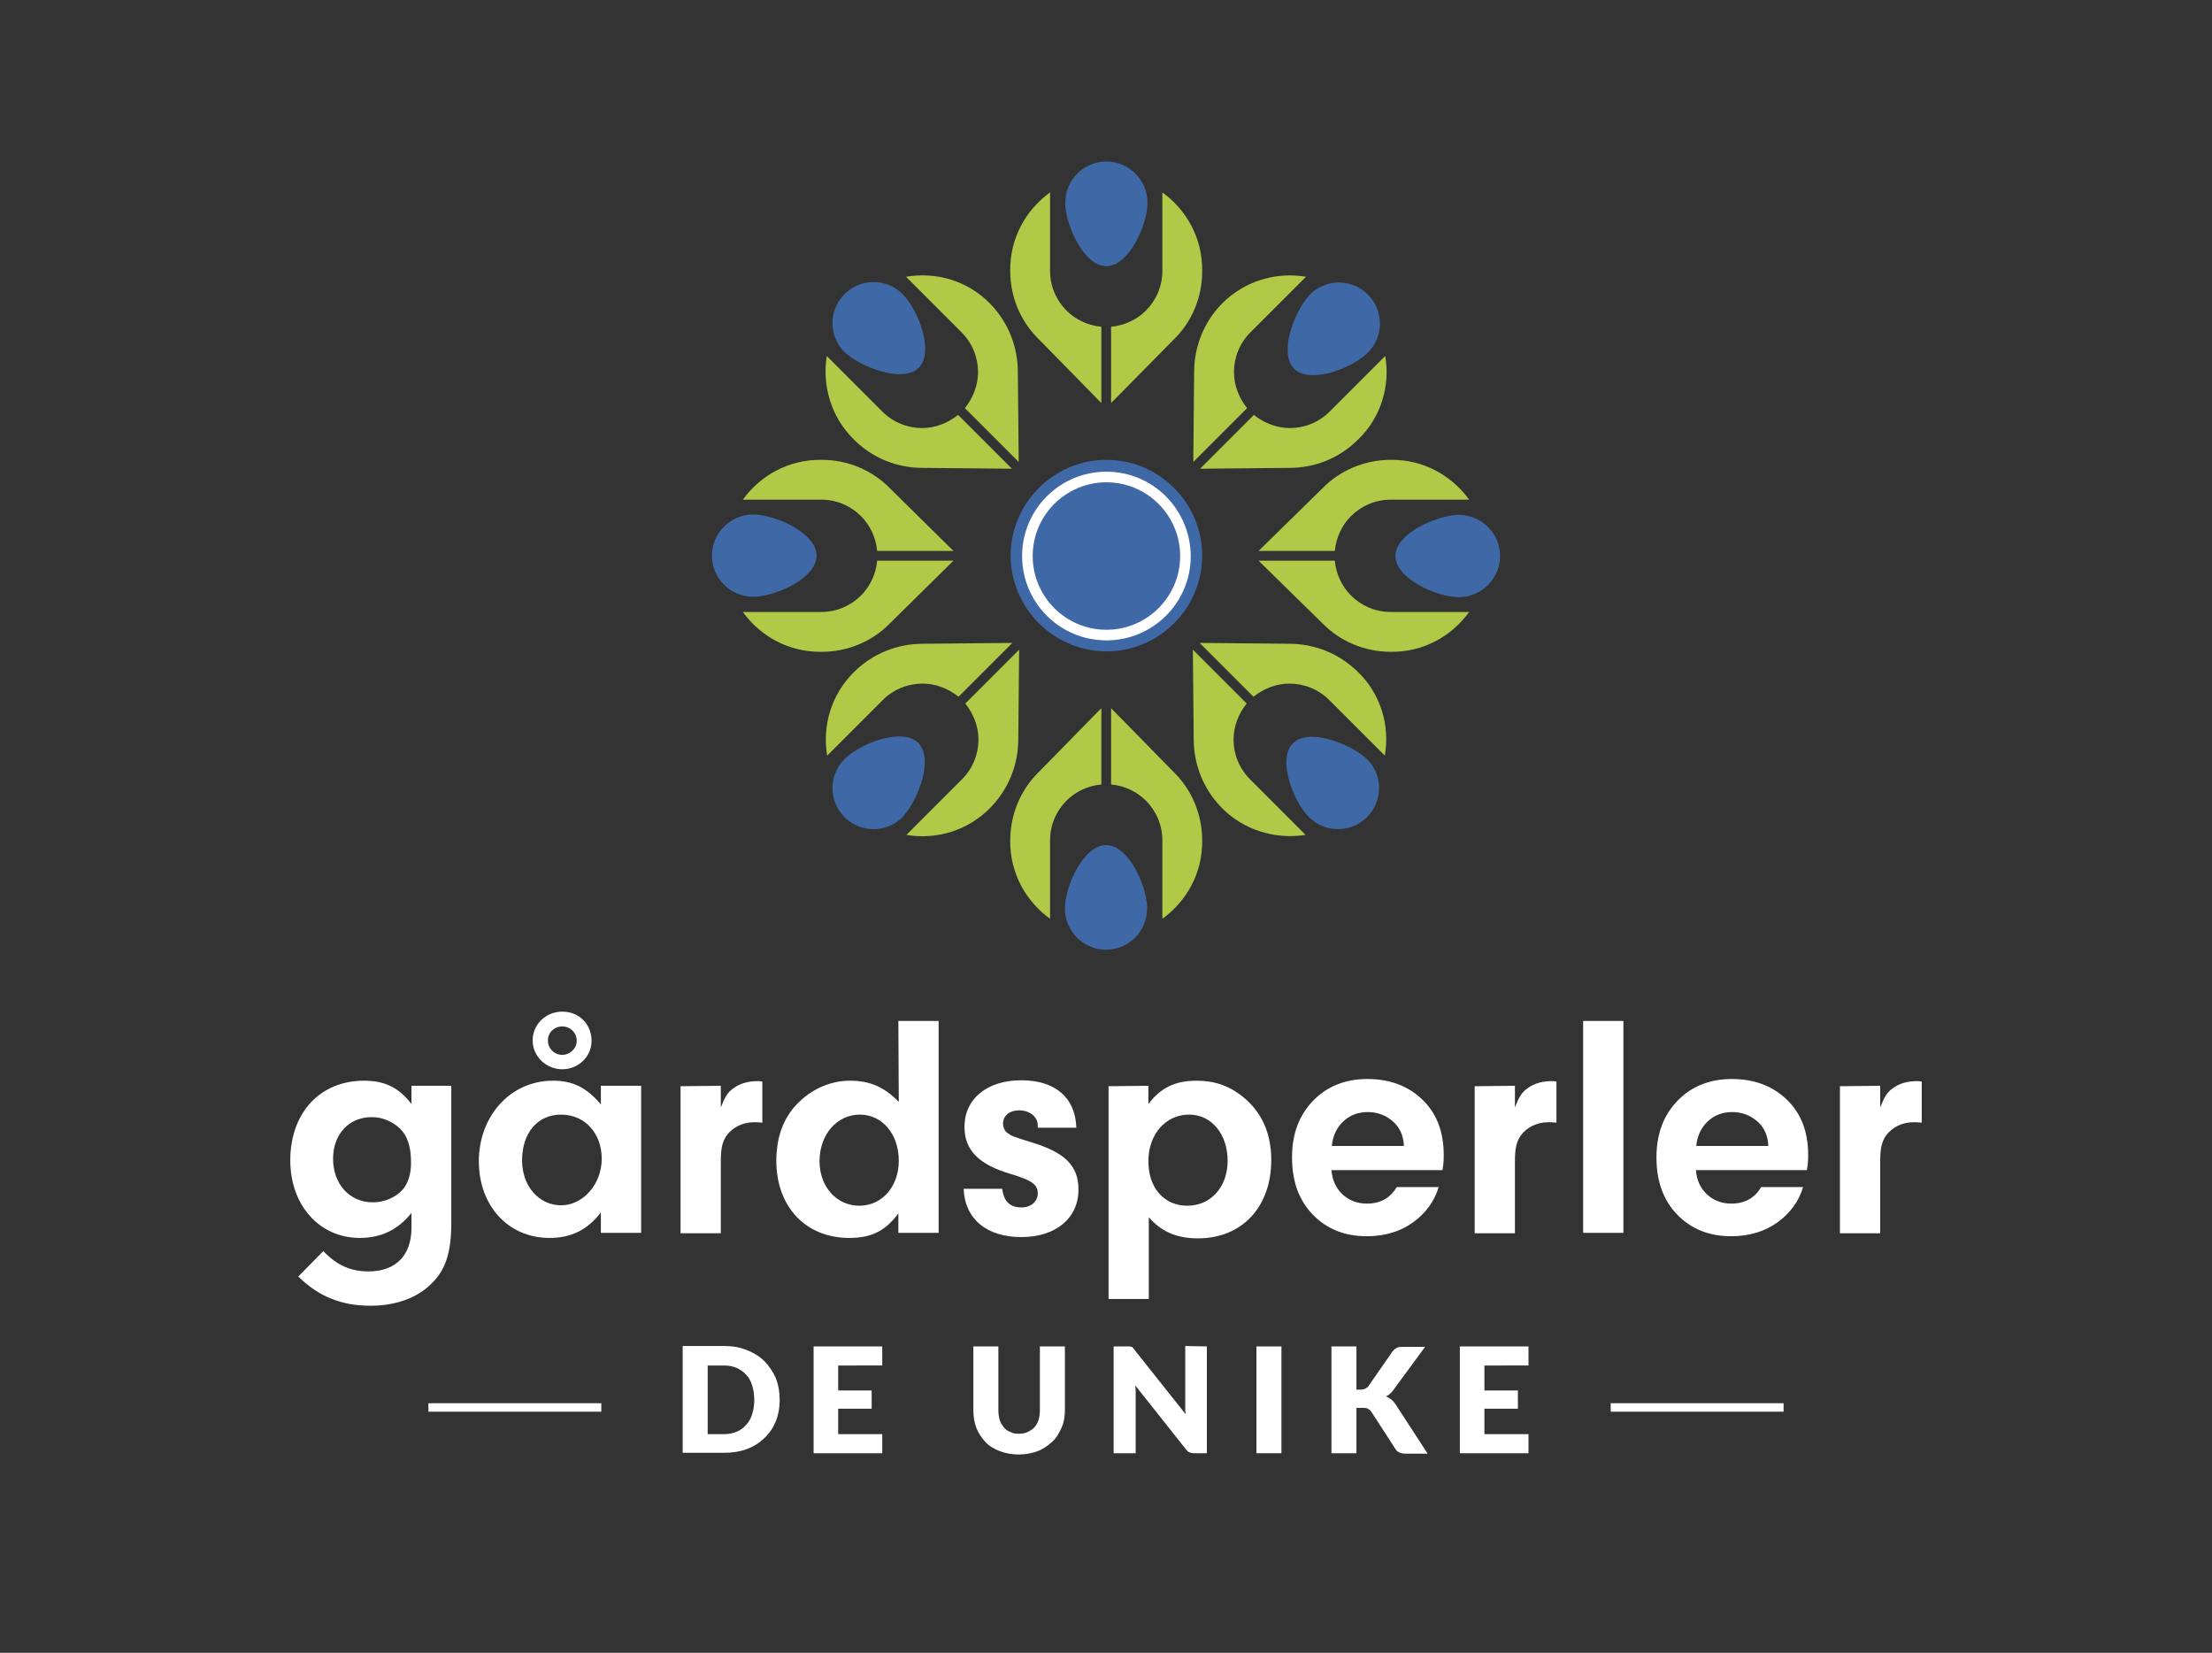 <?xml version="1.0" encoding="utf-8"?>
<!-- Generator: Adobe Illustrator 26.5.0, SVG Export Plug-In . SVG Version: 6.00 Build 0)  -->
<svg version="1.1" id="Layer_2_00000105414000392249736920000000950073810427270798_"
     xmlns="http://www.w3.org/2000/svg" xmlns:xlink="http://www.w3.org/1999/xlink" x="0px" y="0px" viewBox="0 0 522 390"
     style="enable-background:new 0 0 522 390;" xml:space="preserve">
<rect x="0" y="0" width="522" height="390" fill="#333333" stroke="none"/>
<style type="text/css">
	.st0{fill:#3F68A6;}
	.st1{fill:#FFFFFF;}
	.st2{fill:#B1C947;}
	.st3{fill:none;stroke:#FFFFFF;stroke-width:2;stroke-miterlimit:10;}
</style>
    <g>
	<g>
		<path class="st0" d="M283.7,131.1c0,12.5-10.2,22.6-22.6,22.6s-22.6-10.2-22.6-22.6s10.2-22.6,22.6-22.6S283.7,118.6,283.7,131.1z
			"/>
        <path class="st1" d="M261.1,111.3c-11,0-19.9,8.9-19.9,19.9s8.9,19.9,19.9,19.9s19.9-8.9,19.9-19.9
			C280.9,120.1,272,111.3,261.1,111.3z M261.1,148.6c-9.6,0-17.4-7.8-17.4-17.4s7.8-17.4,17.4-17.4s17.4,7.8,17.4,17.4
			S270.7,148.6,261.1,148.6L261.1,148.6z"/>
	</g>
        <g>
		<g>
			<g>
				<g>
					<path class="st2" d="M247.8,45.4v18.5c0,3.7,1.5,7,3.9,9.4c2.1,2.1,5,3.5,8.2,3.8v18l-14.8-15.1c-4.2-4.1-6.7-9.8-6.7-16.1
						C238.3,56.3,242,49.6,247.8,45.4z"/>
                    <path class="st2" d="M274.3,45.4v18.5c0,3.7-1.5,7-3.9,9.4c-2.1,2.1-5,3.5-8.2,3.8v18L277,80.1c4.2-4.1,6.7-9.8,6.7-16.1
						C283.8,56.3,280.1,49.6,274.3,45.4z"/>
				</g>
                <path class="st0" d="M251.4,47.8c0-5.4,4.4-9.7,9.7-9.7c5.3,0,9.7,4.4,9.7,9.7s-4.4,15-9.7,15s-9.4-9.3-9.7-14.3V47.8z"/>
			</g>
            <g>
				<g>
					<path class="st2" d="M274.3,216.8v-18.5c0-3.7-1.5-7-3.9-9.4c-2.1-2.1-5-3.5-8.2-3.8v-18l14.8,15.1c4.2,4.1,6.7,9.9,6.7,16.1
						C283.8,205.9,280.1,212.6,274.3,216.8z"/>
                    <path class="st2" d="M247.8,216.8v-18.5c0-3.7,1.5-7,3.9-9.4c2.1-2.1,5-3.5,8.2-3.8v-18l-14.8,15.1c-4.2,4.1-6.7,9.9-6.7,16.1
						C238.3,205.9,242,212.6,247.8,216.8z"/>
				</g>
                <path class="st0" d="M270.7,214.4c0,5.4-4.4,9.7-9.7,9.7s-9.7-4.4-9.7-9.7s4.4-15,9.7-15c5.3,0,9.4,9.3,9.7,14.3V214.4
					L270.7,214.4z"/>
			</g>
		</g>
            <g>
			<g>
				<g>
					<path class="st2" d="M346.7,117.9h-18.5c-3.7,0-7,1.5-9.4,3.9c-2.1,2.1-3.5,5-3.8,8.2h-18l15.1-14.8c4.1-4.2,9.9-6.7,16.1-6.7
						C335.8,108.4,342.5,112.1,346.7,117.9z"/>
                    <path class="st2" d="M346.7,144.4h-18.5c-3.7,0-7-1.5-9.4-3.9c-2.1-2.1-3.5-5-3.8-8.2h-18l15.1,14.8c4.1,4.2,9.9,6.7,16.1,6.7
						C335.8,153.9,342.5,150.2,346.7,144.4z"/>
				</g>
                <path class="st0" d="M344.3,121.5c5.4,0,9.7,4.4,9.7,9.7c0,5.3-4.4,9.7-9.7,9.7s-15-4.4-15-9.7s9.3-9.3,14.3-9.7
					C343.7,121.5,344.3,121.5,344.3,121.5z"/>
			</g>
                <g>
				<g>
					<path class="st2" d="M175.3,144.4h18.5c3.7,0,7-1.5,9.4-3.9c2.1-2.1,3.5-5,3.8-8.2h18L210,147.1c-4.1,4.2-9.9,6.7-16.1,6.7
						C186.2,153.9,179.5,150.2,175.3,144.4z"/>
                    <path class="st2" d="M175.3,117.9h18.5c3.7,0,7,1.5,9.4,3.9c2.1,2.1,3.5,5,3.8,8.2h18L210,115.2c-4.1-4.2-9.9-6.7-16.1-6.7
						C186.2,108.4,179.5,112.1,175.3,117.9z"/>
				</g>
                    <path class="st0" d="M177.7,140.8c-5.4,0-9.7-4.4-9.7-9.7s4.4-9.7,9.7-9.7s15,4.4,15,9.7s-9.3,9.4-14.3,9.7H177.7L177.7,140.8z"
                    />
			</g>
		</g>
	</g>
        <g>
		<g>
			<g>
				<path class="st2" d="M308.2,65.3l-13.1,13.1c-2.6,2.6-3.9,6-3.9,9.4c0,3,1.1,6,3.1,8.5L281.6,109l0.2-21.2
					c0-5.9,2.2-11.7,6.6-16.2C293.7,66.3,301.1,64.1,308.2,65.3L308.2,65.3z"/>
                <path class="st2" d="M326.9,84l-13.1,13.1c-2.6,2.6-6,3.9-9.4,3.9c-3,0-6-1.1-8.5-3.1l-12.7,12.7l21.1-0.2
					c5.9,0,11.7-2.2,16.2-6.7C325.9,98.5,328.1,91.1,326.9,84L326.9,84z"/>
			</g>
            <path class="st0" d="M309.1,69.5c3.8-3.8,9.9-3.8,13.7,0c3.8,3.8,3.8,9.9,0,13.7s-13.7,7.5-17.4,3.8s0-13.2,3.3-17L309.1,69.5z"
            />
		</g>
            <g>
			<g>
				<path class="st2" d="M213.9,197l13.1-13.1c2.6-2.6,3.9-6,3.9-9.4c0-3-1.1-6-3.1-8.5l12.7-12.7l-0.2,21.1
					c0,5.9-2.2,11.7-6.6,16.2C228.4,196,221,198.2,213.9,197L213.9,197z"/>
                <path class="st2" d="M195.2,178.3l13.1-13.1c2.6-2.6,6-3.9,9.4-3.9c3,0,6,1.1,8.5,3.1l12.7-12.7l-21.1,0.2
					c-5.9,0-11.7,2.2-16.2,6.6C196.2,163.8,194,171.2,195.2,178.3L195.2,178.3z"/>
			</g>
                <path class="st0" d="M213,192.8c-3.8,3.8-9.9,3.8-13.7,0s-3.8-9.9,0-13.7s13.7-7.5,17.4-3.8s0,13.2-3.3,17L213,192.8z"/>
		</g>
	</g>
        <g>
		<g>
			<g>
				<path class="st2" d="M326.8,178.3l-13.1-13.1c-2.6-2.6-6-3.9-9.4-3.9c-3,0-6,1.1-8.5,3.1l-12.7-12.7l21.1,0.2
					c5.9,0,11.7,2.2,16.2,6.6C325.9,163.8,328,171.2,326.8,178.3L326.8,178.3z"/>
                <path class="st2" d="M308.1,197L295,183.9c-2.6-2.6-3.9-6-3.9-9.4c0-3,1.1-6,3.1-8.5l-12.7-12.7l0.2,21.1
					c0,5.9,2.2,11.7,6.6,16.2C293.6,196,301.1,198.1,308.1,197L308.1,197z"/>
			</g>
            <path class="st0" d="M322.6,179.1c3.8,3.8,3.8,9.9,0,13.7c-3.8,3.8-9.9,3.8-13.7,0c-3.8-3.8-7.5-13.7-3.8-17.4s13.2,0,17,3.3
				L322.6,179.1z"/>
		</g>
            <g>
			<g>
				<path class="st2" d="M195.1,84l13.1,13.1c2.6,2.6,6,3.9,9.4,3.9c3,0,6-1.1,8.5-3.1l12.7,12.7l-21.1-0.2
					c-5.9,0-11.7-2.2-16.2-6.7C196.1,98.4,194,91,195.1,84L195.1,84z"/>
                <path class="st2" d="M213.8,65.3l13.1,13.1c2.6,2.6,3.9,6,3.9,9.4c0,3-1.1,6-3.1,8.5l12.7,12.7l-0.2-21.2
					c0-5.9-2.2-11.7-6.6-16.2C228.3,66.2,220.9,64.1,213.8,65.3L213.8,65.3z"/>
			</g>
                <path class="st0" d="M199.3,83.1c-3.8-3.8-3.8-9.9,0-13.7c3.8-3.8,9.9-3.8,13.7,0c3.8,3.8,7.5,13.7,3.8,17.4
				c-3.6,3.6-13.2,0-17-3.3L199.3,83.1z"/>
		</g>
	</g>
</g>
    <g>
	<path class="st1" d="M322.6,291.7c-5.3,0-9.5-1.7-12.8-5.1c-3.3-3.4-4.9-7.9-4.9-13.5s1.7-10,5-13.4s7.6-5.1,12.8-5.1
		s9.6,1.6,13,4.9c3.4,3.3,5,7.6,5,13.1c0,1.3-0.1,2.5-0.3,3.5h-26.2c0.2,2.3,1,4.2,2.6,5.7c1.5,1.4,3.4,2.2,5.8,2.2
		c3.1,0,5.5-1.3,7-3.9h9.9c-1,3.4-3.1,6.2-6,8.3C330.6,290.5,326.9,291.7,322.6,291.7L322.6,291.7z M328.7,264.6
		c-1.6-1.4-3.6-2.2-5.9-2.2s-4.2,0.7-5.8,2.2c-1.5,1.4-2.5,3.4-2.7,5.8h17C331.2,267.9,330.3,266,328.7,264.6L328.7,264.6z"/>
        <path class="st1" d="M408.6,291.7c-5.3,0-9.5-1.7-12.8-5.1c-3.3-3.4-4.9-7.9-4.9-13.5s1.7-10,5-13.4s7.6-5.1,12.8-5.1
		s9.6,1.6,13,4.9c3.4,3.3,5,7.6,5,13.1c0,1.3-0.1,2.5-0.3,3.5h-26.2c0.2,2.3,1,4.2,2.6,5.7c1.5,1.4,3.4,2.2,5.8,2.2
		c3.1,0,5.5-1.3,7-3.9h9.9c-1,3.4-3.1,6.2-6,8.3C416.6,290.5,412.9,291.7,408.6,291.7L408.6,291.7z M414.7,264.6
		c-1.6-1.4-3.6-2.2-5.9-2.2s-4.2,0.7-5.8,2.2c-1.5,1.4-2.5,3.4-2.7,5.8h17C417.2,267.9,416.3,266,414.7,264.6L414.7,264.6z"/>
        <path class="st1" d="M97.1,256.2h9.4v32.2c0,7.1-1.3,11.2-4.7,14.5c-3.4,3.4-8.5,5.2-14.4,5.2c-6.8,0-12.3-2.2-17-6.9l5.9-6
		c3.1,3.3,6.4,4.8,10.7,4.8c6.4,0,10.1-3.8,10.1-10.3v-3.5c-3.2,4-7.2,5.9-12.2,5.9c-9.5,0-16.4-7.7-16.4-18.3
		c0-11.2,7-18.8,17.4-18.8c4.9,0,8.2,1.6,11.2,5.5V256.2L97.1,256.2z M78.6,273.4c0,6,3.9,10.3,9.4,10.3c2.8,0,5.5-1.2,7.2-3.2
		c1.1-1.4,1.8-3.5,1.8-6.1c0-3.8-0.8-6.3-2.6-8.1c-1.7-1.6-4.1-2.7-6.5-2.7C82.4,263.5,78.6,267.6,78.6,273.4L78.6,273.4z"/>
        <path class="st1" d="M141.8,256.2h9.5v34.7h-9.5v-4.8c-3.2,4.1-7,6-12.1,6c-9.8,0-16.7-7.6-16.7-18.1s7.3-19,17.5-19
		c4.7,0,7.9,1.6,11.3,5.6V256.2z M123.2,273.8c0,6.1,4,10.6,9.2,10.6c5.2,0,9.6-5,9.6-11S138,263,132.4,263S123.2,267.4,123.2,273.8
		L123.2,273.8z M139.6,245.6c0,3.7-3.1,6.7-6.9,6.7s-7-3-7-6.8s3.1-6.8,7-6.8S139.6,241.6,139.6,245.6L139.6,245.6z M129.3,245.5
		c0,1.9,1.5,3.4,3.4,3.4c1.8,0,3.4-1.5,3.4-3.3c0-1.9-1.5-3.4-3.4-3.4S129.3,243.6,129.3,245.5L129.3,245.5z"/>
        <path class="st1" d="M170.1,256.2v5.1c1-2.5,1.6-3.6,3.1-4.6c1.5-1.1,3.5-1.6,5.6-1.6c0.2,0,0.6,0,1.1,0.1v9.7
		c-0.8-0.1-1.5-0.1-2-0.1c-2.6,0-5,1.2-6.4,3.1c-1.1,1.6-1.4,3.1-1.4,6.4v16.7h-9.5v-34.7L170.1,256.2L170.1,256.2z"/>
        <path class="st1" d="M212,240.9h9.5v50H212v-4.6c-3,4.1-6.3,5.8-11.6,5.8c-10.3,0-17.2-7.4-17.2-18.2c0-5.9,1.9-10.7,5.6-14.1
		c3.3-3.1,7.5-4.8,11.8-4.8c4.7,0,8.1,1.5,11.5,5L212,240.9L212,240.9z M193.4,274c0,6,4,10.5,9.4,10.5s9.3-4.6,9.3-10.6
		c0-6.3-3.9-10.9-9.2-10.9S193.4,267.6,193.4,274L193.4,274z"/>
        <path class="st1" d="M244.9,266.2v-0.6c0-2.1-1.9-3.6-4.4-3.6c-2.3,0-3.8,1.3-3.8,3.1c0,0.9,0.4,1.8,1,2.2c1.1,0.8,1.1,0.8,5.9,2.3
		c7.8,2.4,10.9,5.5,10.9,11.1c0,6.8-5.4,11.2-13.5,11.2s-13.3-4.2-13.6-11.4h9.1c0.4,3,1.8,4.4,4.6,4.4c2.2,0,3.8-1.4,3.8-3.3
		c0-2.1-1.4-3.1-6.4-4.6c-7.5-2.2-10.9-5.6-10.9-11.1c0-6.6,5.3-11,13.4-11s12.8,4.2,13,11.2H244.9L244.9,266.2z"/>
        <path class="st1" d="M271,256.2v4.3c2.9-3.8,6.2-5.5,11.4-5.5c3.7,0,6.8,0.9,9.7,2.9c5.2,3.6,7.9,8.9,7.9,15.8
		c0,11.1-6.9,18.5-17.3,18.5c-5,0-8.7-1.6-11.6-5v19.3h-9.5v-50.2L271,256.2L271,256.2z M271,274c0,6.3,3.7,10.5,9.2,10.5
		s9.5-4.4,9.5-10.6S286,263,280.6,263S271,267.5,271,274L271,274z"/>
        <path class="st1" d="M357.5,256.2v5.1c1-2.5,1.6-3.6,3.1-4.6c1.5-1.1,3.5-1.6,5.6-1.6c0.2,0,0.6,0,1.1,0.1v9.7
		c-0.8-0.1-1.5-0.1-2-0.1c-2.6,0-5,1.2-6.4,3.1c-1.1,1.6-1.4,3.1-1.4,6.4v16.7H348v-34.7L357.5,256.2L357.5,256.2z"/>
        <path class="st1" d="M373.6,290.9v-50h9.5v50H373.6z"/>
        <path class="st1" d="M443.7,256.2v5.1c1-2.5,1.6-3.6,3.1-4.6c1.5-1.1,3.5-1.6,5.6-1.6c0.2,0,0.6,0,1.1,0.1v9.7
		c-0.8-0.1-1.5-0.1-2-0.1c-2.6,0-5,1.2-6.4,3.1c-1.1,1.6-1.4,3.1-1.4,6.4v16.7h-9.5v-34.7L443.7,256.2L443.7,256.2z"/>
</g>
    <line class="st3" x1="380.1" y1="332.1" x2="420.9" y2="332.1"/>
    <line class="st3" x1="101.1" y1="332.1" x2="141.9" y2="332.1"/>
    <g>
	<path class="st1" d="M184,330.3c0,1.8-0.3,3.5-0.9,5c-0.6,1.5-1.5,2.9-2.7,4c-1.1,1.1-2.5,2-4.1,2.6s-3.4,0.9-5.4,0.9h-9.8v-25.2
		h9.8c2,0,3.8,0.3,5.4,1c1.6,0.6,3,1.5,4.1,2.6s2,2.5,2.7,4C183.7,326.8,184,328.5,184,330.3z M178,330.3c0-1.2-0.2-2.4-0.5-3.4
		c-0.3-1-0.8-1.9-1.4-2.5c-0.6-0.7-1.4-1.2-2.2-1.6c-0.9-0.4-1.9-0.6-3-0.6H167v16.2h3.9c1.1,0,2.1-0.2,3-0.6
		c0.9-0.4,1.6-0.9,2.2-1.6c0.6-0.7,1.1-1.5,1.4-2.5C177.8,332.7,178,331.6,178,330.3L178,330.3z"/>
        <path class="st1" d="M197.8,322.2v5.9h7.9v4.3h-7.9v6h10.4v4.5h-16.2v-25.2h16.2v4.5L197.8,322.2L197.8,322.2z"/>
        <path class="st1" d="M240.4,338.3c0.8,0,1.5-0.1,2.1-0.4c0.6-0.3,1.1-0.6,1.6-1.1c0.4-0.5,0.8-1.1,1-1.8c0.2-0.7,0.3-1.5,0.3-2.4
		v-14.9h5.9v14.9c0,1.5-0.2,3-0.8,4.3s-1.2,2.4-2.2,3.3s-2.1,1.7-3.4,2.2s-2.9,0.8-4.5,0.8s-3.2-0.3-4.5-0.8s-2.5-1.2-3.4-2.2
		s-1.6-2-2.1-3.3s-0.7-2.7-0.7-4.3v-14.9h5.9v14.9c0,0.9,0.1,1.7,0.3,2.4s0.6,1.3,1,1.8s0.9,0.9,1.6,1.1
		C238.9,338.2,239.6,338.3,240.4,338.3L240.4,338.3z"/>
        <path class="st1" d="M284.8,317.7v25.2h-3c-0.5,0-0.8-0.1-1.1-0.2c-0.3-0.1-0.6-0.4-0.9-0.8l-11.9-15c0,0.5,0.1,0.9,0.1,1.3
		s0,0.8,0,1.2v13.5h-5.2v-25.2h3.1c0.2,0,0.5,0,0.6,0c0.2,0,0.3,0.1,0.5,0.1s0.3,0.1,0.4,0.3c0.1,0.1,0.3,0.3,0.4,0.5l12,15.1
		c-0.1-0.5-0.1-1-0.1-1.4c0-0.5,0-0.9,0-1.3v-13.4L284.8,317.7L284.8,317.7z"/>
        <path class="st1" d="M302.4,342.9h-5.9v-25.2h5.9V342.9z"/>
        <path class="st1" d="M320.1,327.9h0.9c0.9,0,1.5-0.3,1.9-0.8l5.7-8.2c0.3-0.4,0.7-0.7,1.1-0.9c0.4-0.2,0.9-0.2,1.5-0.2h5.1
		l-7.5,10.2c-0.5,0.7-1.1,1.2-1.7,1.5c0.4,0.2,0.8,0.4,1.2,0.7c0.4,0.3,0.7,0.7,1,1.1l7.6,11.7h-5.2c-0.3,0-0.6,0-0.9-0.1
		c-0.2,0-0.4-0.1-0.6-0.2c-0.2-0.1-0.3-0.2-0.5-0.3s-0.2-0.3-0.4-0.5l-5.7-8.8c-0.2-0.3-0.5-0.5-0.8-0.7s-0.8-0.2-1.3-0.2h-1.4v10.7
		h-5.9v-25.2h5.9L320.1,327.9L320.1,327.9z"/>
        <path class="st1" d="M350.3,322.2v5.9h7.9v4.3h-7.9v6h10.4v4.5h-16.2v-25.2h16.2v4.5L350.3,322.2L350.3,322.2z"/>
</g>
</svg>
